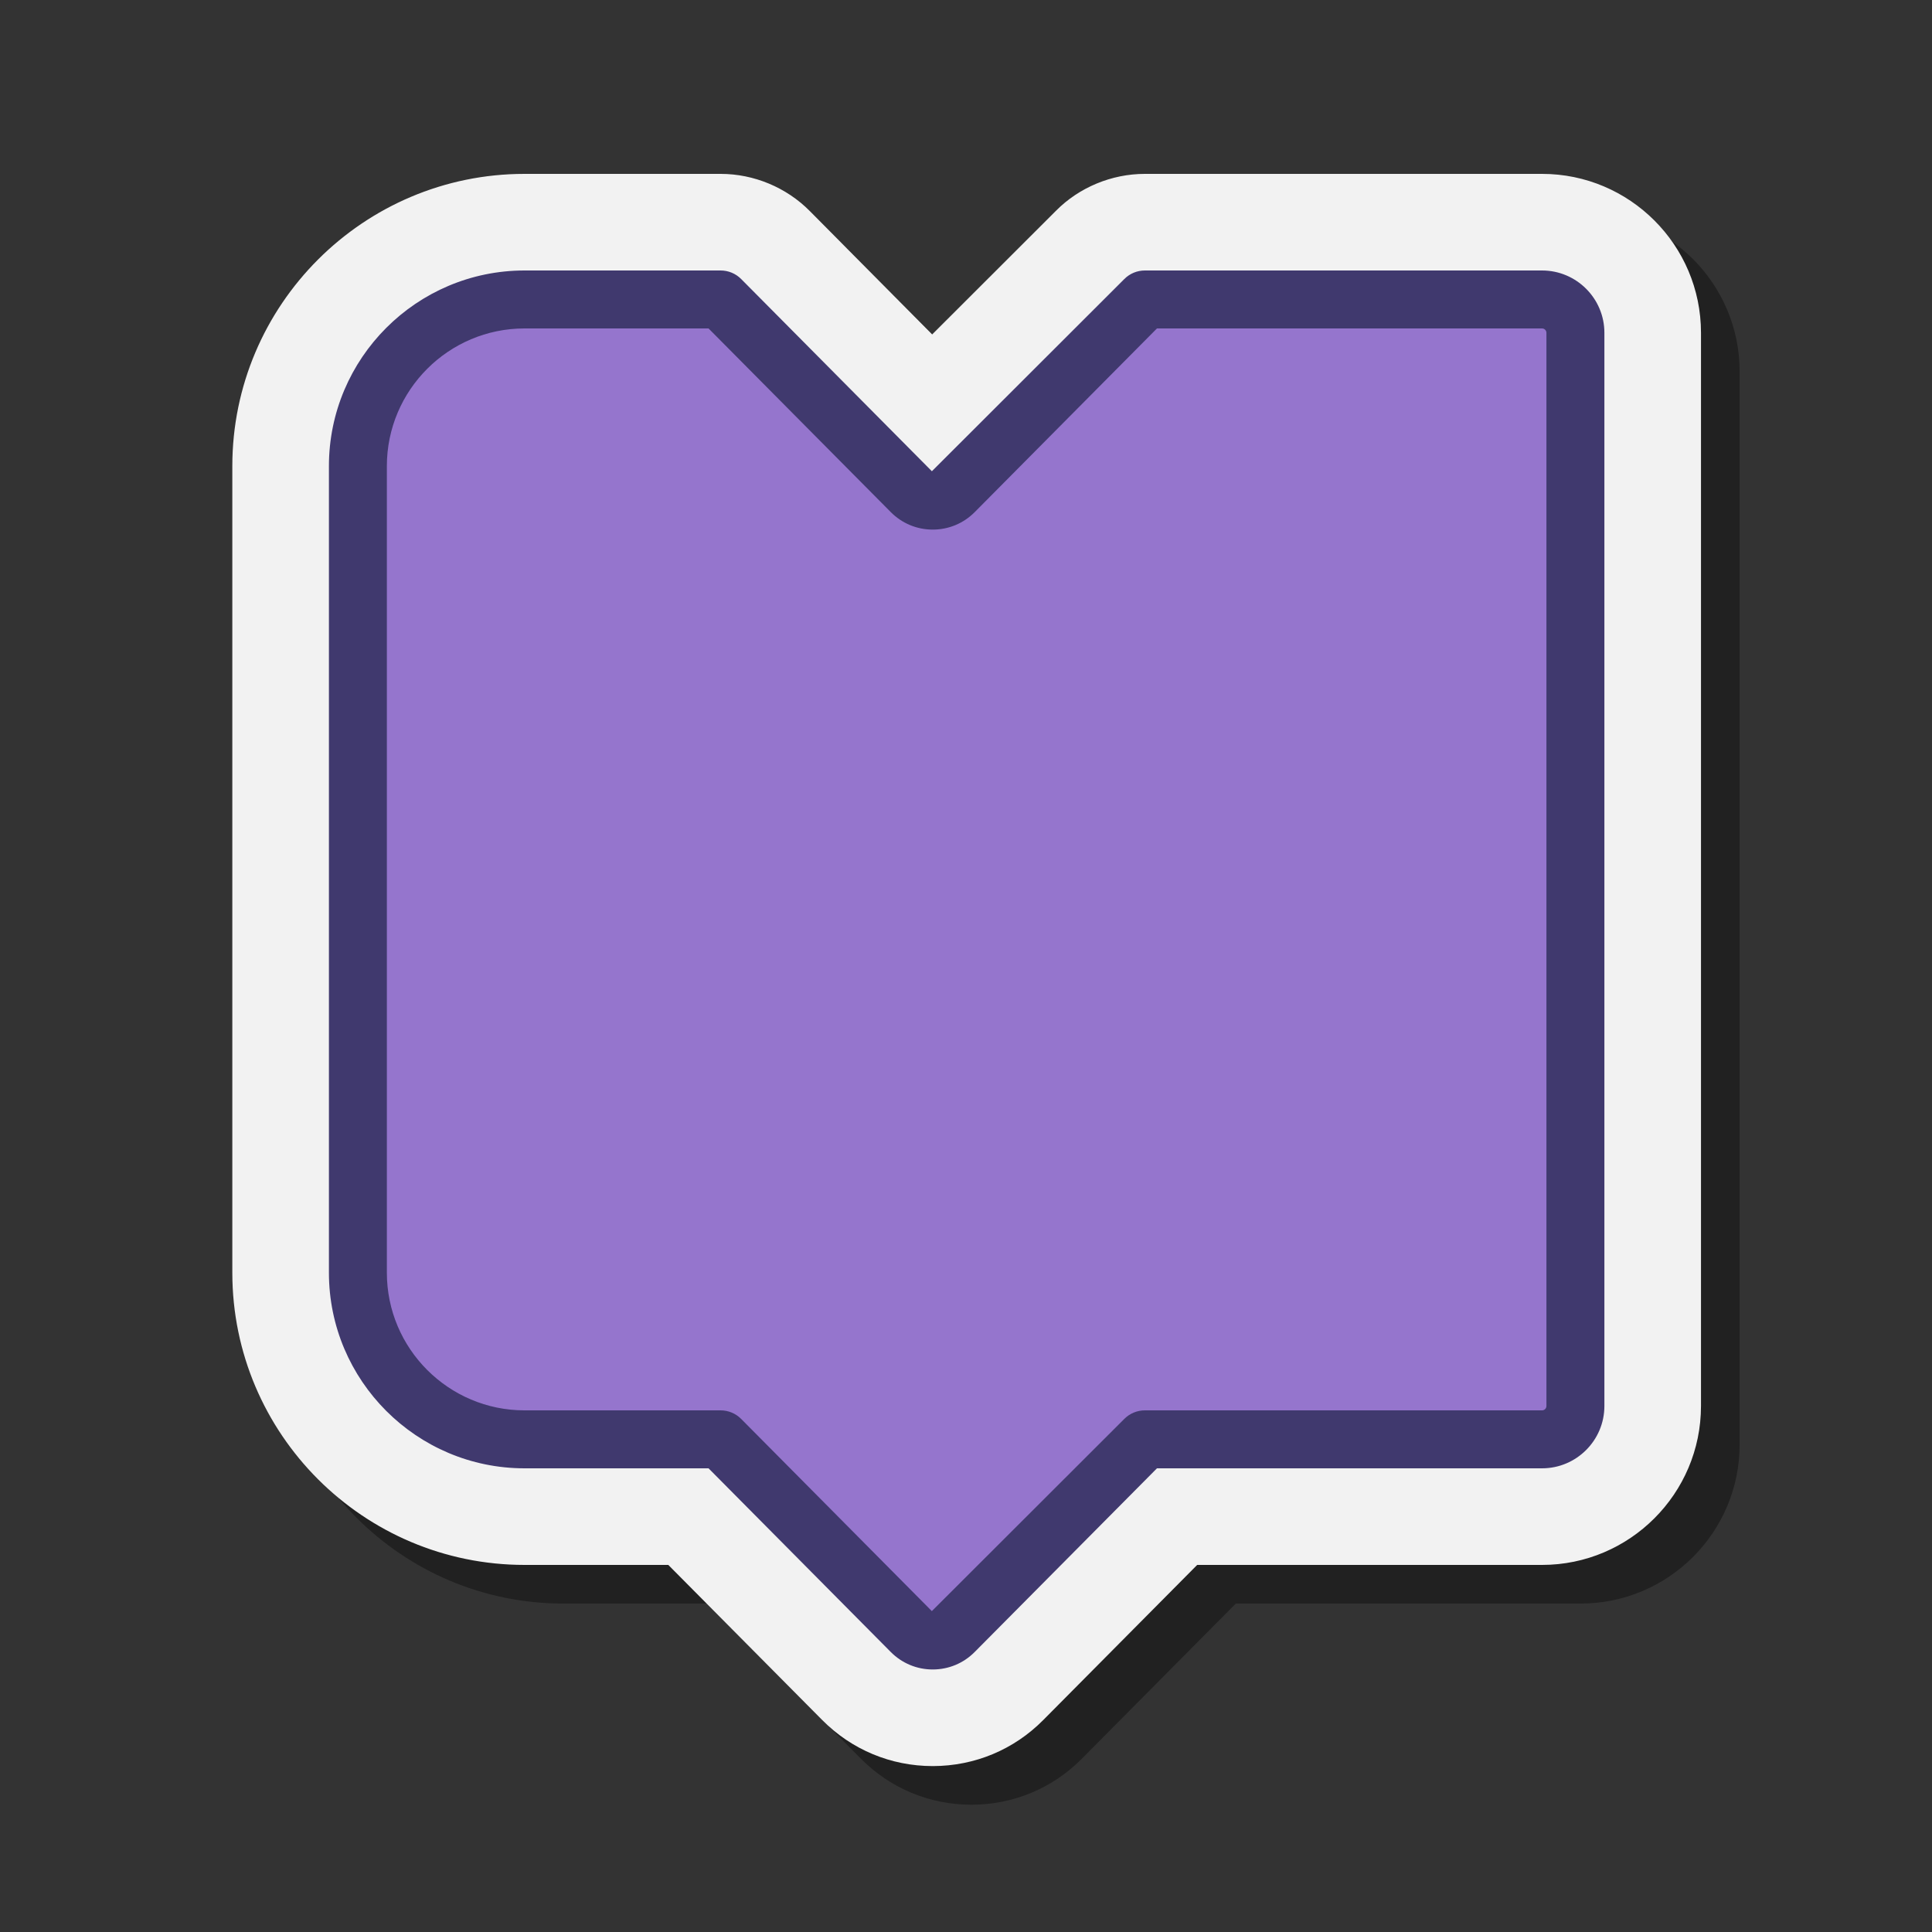 <svg xmlns="http://www.w3.org/2000/svg"  viewBox="0 0 100 100" width="100px" height="100px" baseProfile="basic"><rect x="0" y="0" width="100" height="100" fill="#333333" stroke="none"/><path d="M50.278,93.412c-2.165,0-4.198-0.848-5.724-2.387L36.591,83h-7.441 c-8.34,0-15.125-6.785-15.125-15.125v-41.75c0-8.34,6.785-15.125,15.125-15.125h10.149 c1.724,0,3.407,0.702,4.618,1.926L50.25,19.309l6.411-6.403 C57.853,11.702,59.535,11,61.259,11h20.558c4.535,0,8.226,3.689,8.226,8.225v55.551 C90.042,79.311,86.352,83,81.816,83H63.966L56,91.027 c-1.515,1.532-3.546,2.382-5.713,2.385H50.278z" opacity=".35"/><path fill="#F2F2F2" d="M48.278,91.412c-2.165,0-4.198-0.848-5.724-2.387L34.591,81h-7.441 c-8.34,0-15.125-6.785-15.125-15.125v-41.75c0-8.34,6.785-15.125,15.125-15.125h10.149 c1.724,0,3.407,0.702,4.618,1.926L48.25,17.309l6.411-6.403 C55.853,9.702,57.535,9,59.259,9h20.558c4.535,0,8.226,3.689,8.226,8.225v55.551 C88.042,77.311,84.352,81,79.816,81H61.966L54,89.027 c-1.515,1.532-3.546,2.382-5.713,2.385H48.278z"/><path fill="#9575CD" d="M59.259,15.5l-9.87,9.948c-0.613,0.618-1.607,0.618-2.218,0 L37.299,15.5H27.15c-4.763,0-8.625,3.862-8.625,8.625v41.75c0,4.763,3.862,8.625,8.625,8.625h10.149 l9.87,9.948c0.613,0.618,1.607,0.618,2.218,0L59.259,74.5h20.558 c0.953,0,1.725-0.772,1.725-1.725V17.225c0-0.953-0.772-1.725-1.725-1.725H59.259z"/><path fill="#40396E" d="M48.278,86.412c-0.821,0-1.594-0.322-2.174-0.907L36.674,76h-9.524 c-5.583,0-10.125-4.542-10.125-10.125v-41.75c0-5.583,4.542-10.125,10.125-10.125h10.149 c0.399,0,0.783,0.159,1.064,0.443l9.871,9.948l9.96-9.948 C58.476,14.159,58.859,14,59.259,14h20.558c1.778,0,3.226,1.446,3.226,3.225v55.551 C83.042,74.554,81.595,76,79.816,76H59.884l-9.433,9.505 c-0.577,0.584-1.349,0.906-2.17,0.907C48.28,86.412,48.279,86.412,48.278,86.412z M27.149,17c-3.929,0-7.125,3.196-7.125,7.125v41.75c0,3.929,3.196,7.125,7.125,7.125h10.149 c0.399,0,0.783,0.159,1.064,0.443l9.87,9.948l9.961-9.948 C58.476,73.159,58.859,73,59.259,73h20.558c0.124,0,0.226-0.101,0.226-0.225V17.225 C80.042,17.101,79.94,17,79.816,17H59.884l-9.431,9.505 c-0.58,0.585-1.353,0.907-2.174,0.907c-0.001,0-0.001,0-0.002,0 c-0.821-0.001-1.594-0.323-2.173-0.908L36.674,17H27.149z"/></svg>